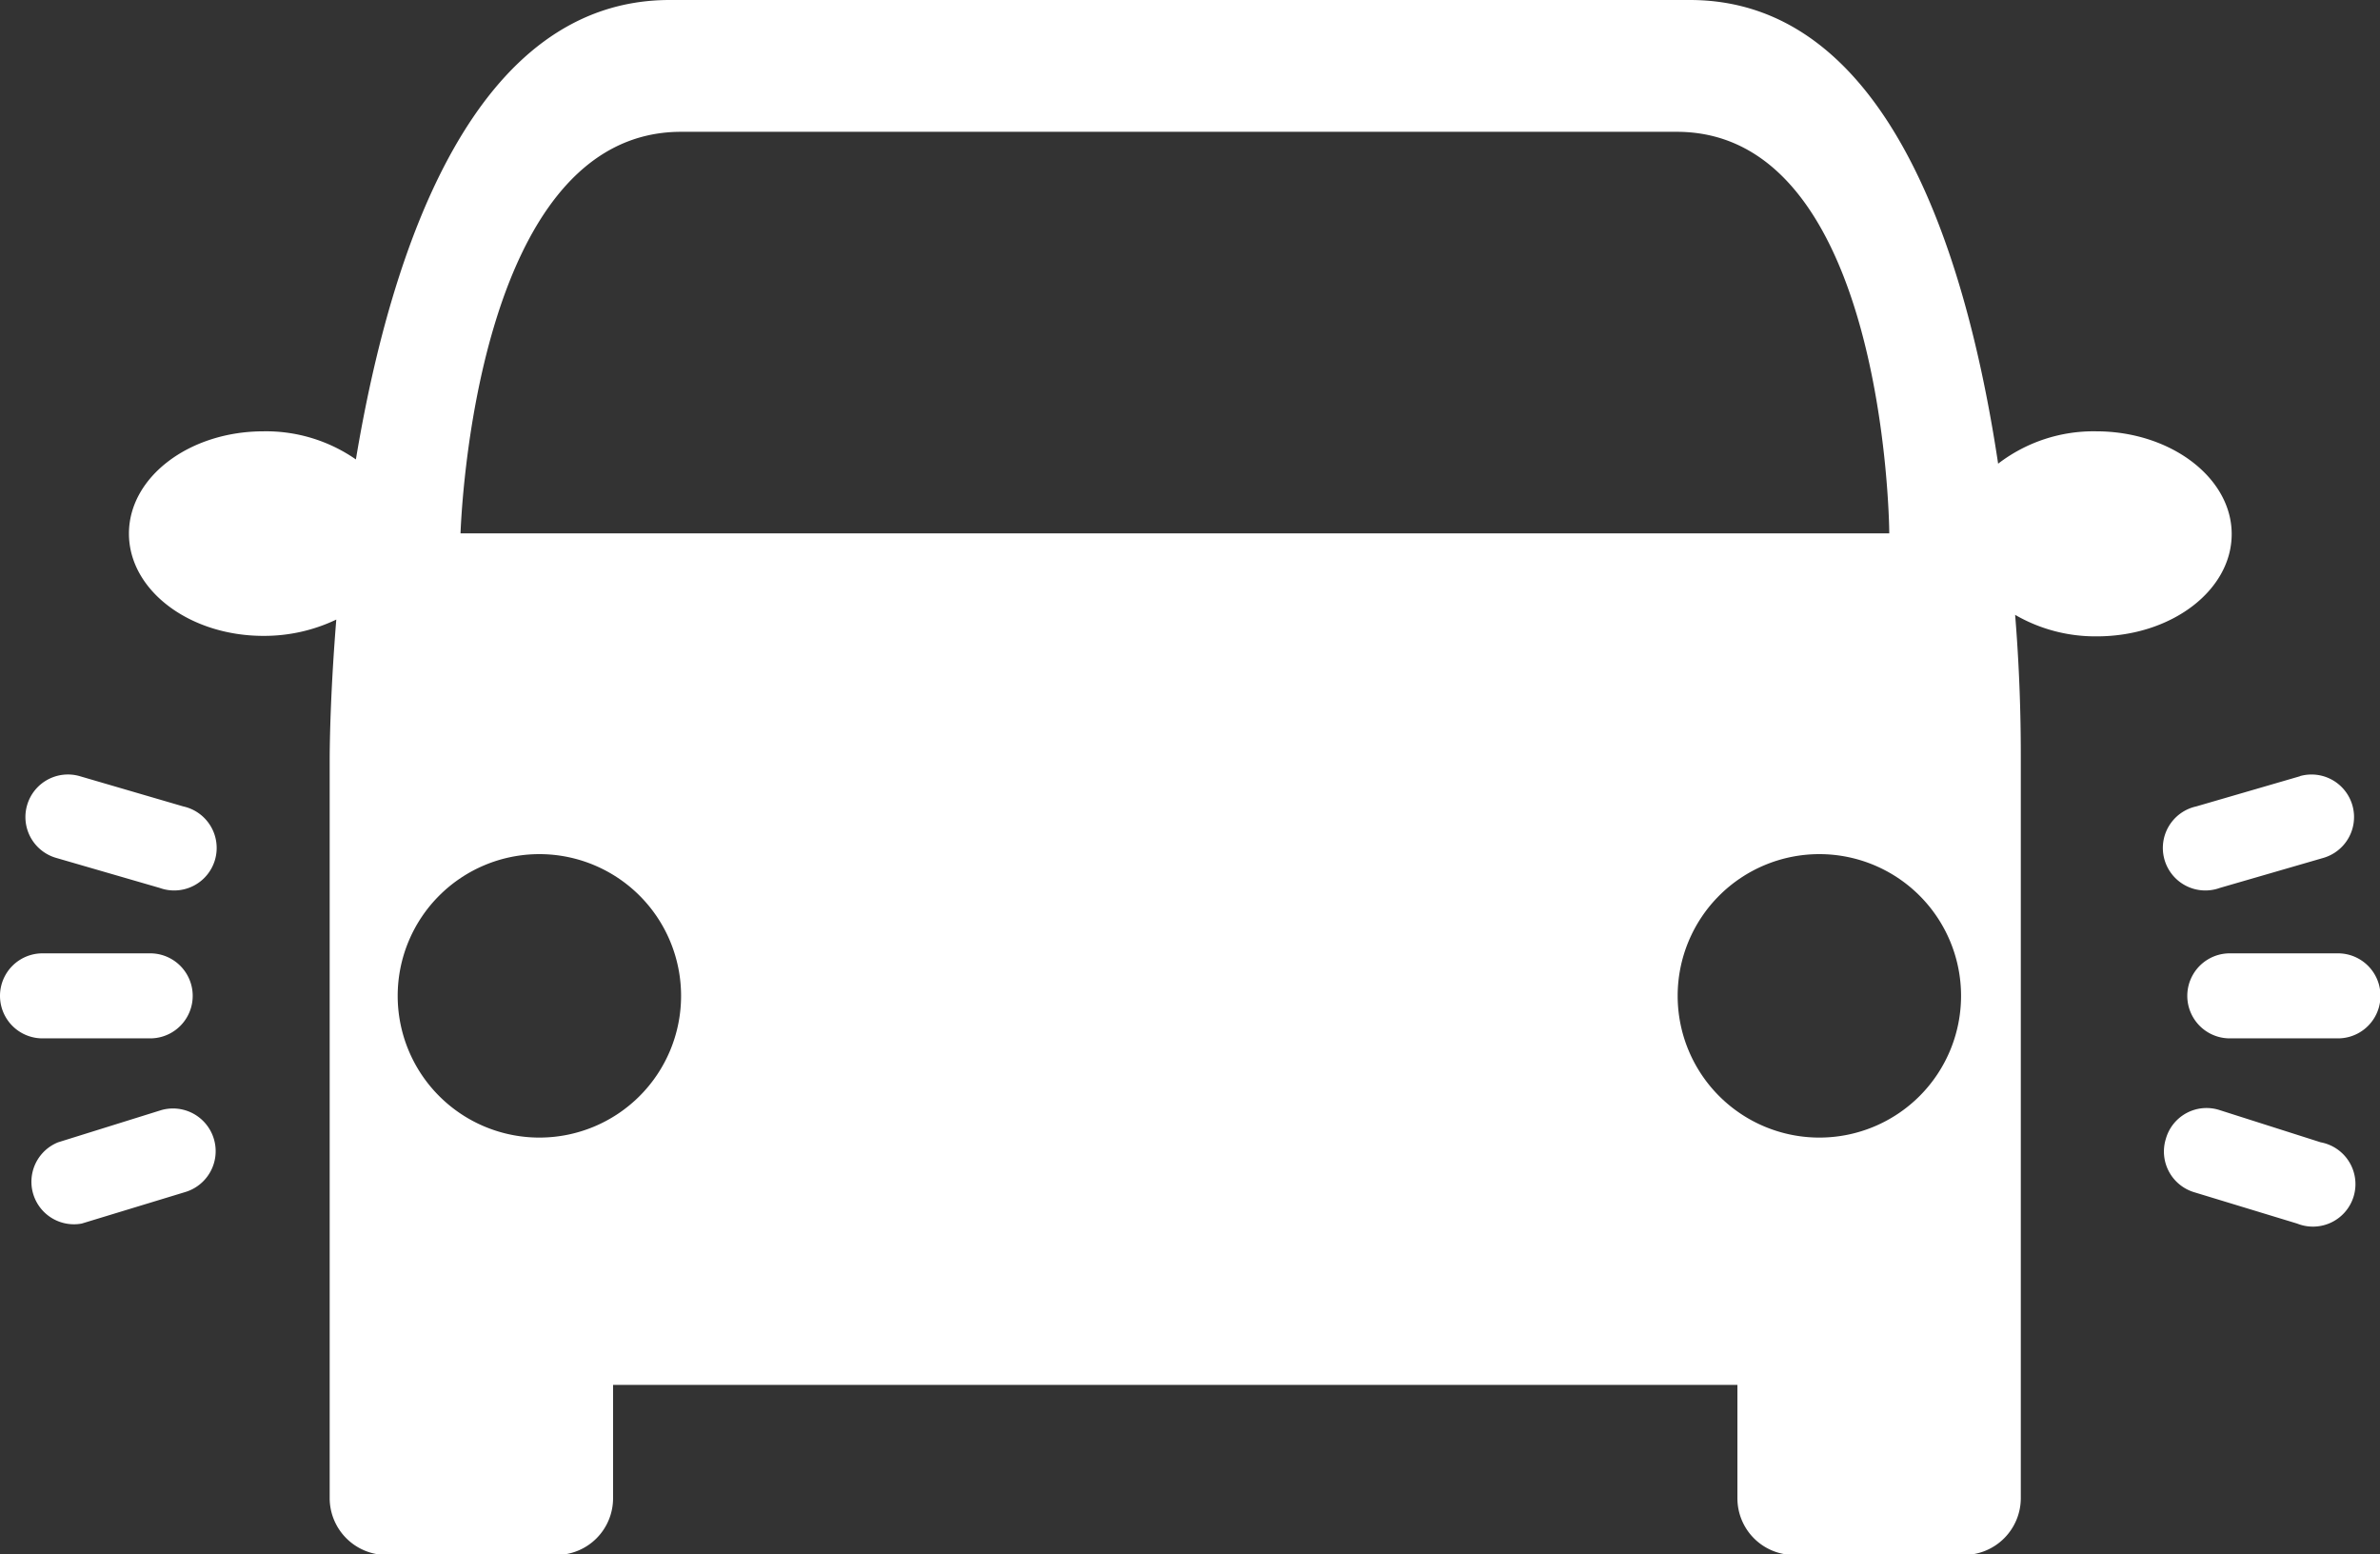 <svg xmlns="http://www.w3.org/2000/svg" viewBox="0 0 100.78 65.79"><rect x="0" y="0" width="100.78" height="65.79" fill="#333333" stroke="none"/><defs><style>.cls-1{fill:#ffffff;}</style></defs><g id="レイヤー_2" data-name="レイヤー 2"><g id="pt"><path class="cls-1" d="M88.76,18.26a6.63,6.63,0,0,0-4.15,1.37h0C83.24,10.53,79.85,0,71.56,0H28.36C20.12,0,16.58,10.39,15.07,19.45a6.67,6.67,0,0,0-3.91-1.19c-3.15,0-5.7,1.94-5.7,4.33s2.55,4.33,5.7,4.33a7.08,7.08,0,0,0,3.08-.69h0c-.23,2.84-.28,5-.28,6v31.2a2.41,2.41,0,0,0,2.4,2.4h7.2a2.4,2.4,0,0,0,2.4-2.4v-4.8H73.57v4.8a2.4,2.4,0,0,0,2.4,2.4h7.2a2.41,2.41,0,0,0,2.4-2.4V32.19c0-.94,0-3.22-.24-6.16l0,0a6.77,6.77,0,0,0,3.46.91c3.15,0,5.71-1.94,5.71-4.33S91.91,18.26,88.76,18.26ZM28.84,5.58H71c8.72,0,9,16.34,9,17H19.5s0,0,0,0h0C19.53,21.92,20.13,5.58,28.84,5.58Zm-6,42.58a6,6,0,1,1,6-6A6,6,0,0,1,22.86,48.16Zm54.2,0a6,6,0,1,1,6-6A6,6,0,0,1,77.06,48.16Z"/><path class="cls-1" d="M1.8,40.36a1.8,1.8,0,0,0,0,3.6H6.36a1.8,1.8,0,0,0,0-3.6Z"/><path class="cls-1" d="M1.15,34.08a1.8,1.8,0,0,0,1.23,2.24l4.38,1.27a1.8,1.8,0,1,0,1-3.45L3.38,32.86A1.8,1.8,0,0,0,1.15,34.08Z"/><path class="cls-1" d="M6.82,47,2.46,48.36a1.8,1.8,0,0,0,1,3.44l4.37-1.33A1.8,1.8,0,1,0,6.82,47Z"/><path class="cls-1" d="M94.42,40.36a1.8,1.8,0,1,0,0,3.6H99a1.8,1.8,0,1,0,0-3.6Z"/><path class="cls-1" d="M97.4,32.86,93,34.14a1.8,1.8,0,1,0,1,3.45l4.38-1.27a1.8,1.8,0,1,0-1-3.46Z"/><path class="cls-1" d="M91.71,48.22a1.8,1.8,0,0,0,1.19,2.25l4.37,1.33a1.8,1.8,0,1,0,1-3.44L94,47A1.79,1.79,0,0,0,91.71,48.22Z"/></g></g></svg>